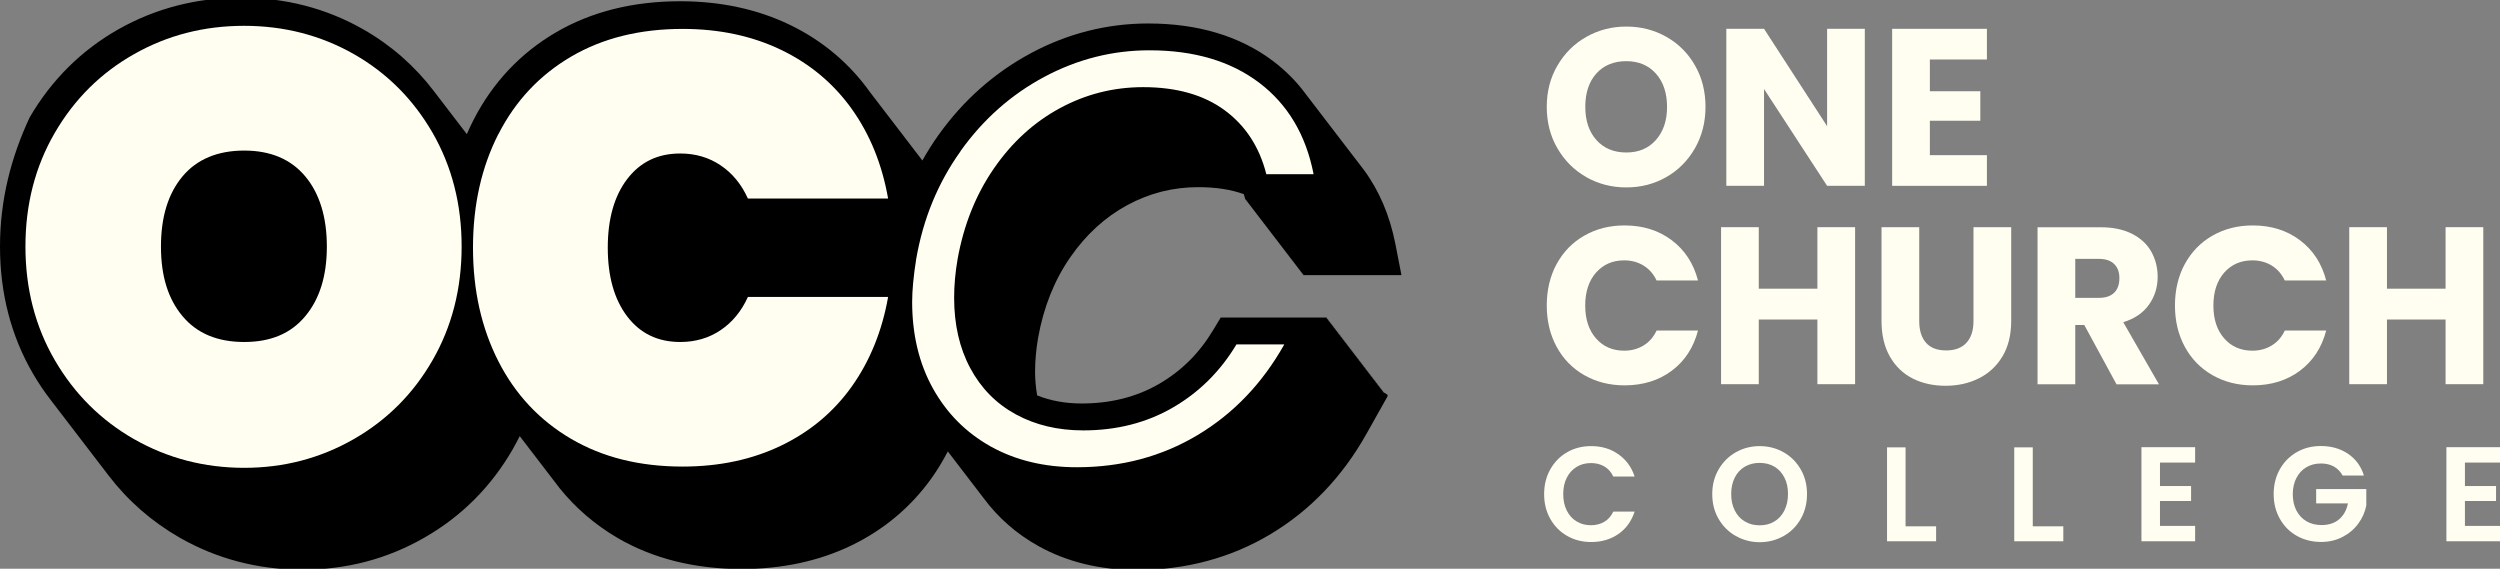 <svg width="589" height="134" viewBox="0 0 589 134" fill="none" xmlns="http://www.w3.org/2000/svg">
<rect x="0" y="0" width="589" height="134" fill="#808080" stroke="none"/>
<g clip-path="url(#clip0_1066_3)">
<path d="M326.166 92.522H325.933L326.03 92.345H325.798L325.895 92.168H325.662L325.759 91.991H325.526L325.623 91.814H325.39L325.487 91.637H325.254L325.351 91.459H325.119L325.216 91.282H324.983L325.08 91.105H324.847L324.944 90.928H324.711L324.808 90.751H324.576L324.673 90.574H324.44L324.537 90.396H324.304L324.401 90.219H324.168L324.265 90.042H324.032L324.129 89.865H323.897L323.994 89.688H323.761L323.858 89.511H323.625L323.722 89.333H323.489L323.586 89.156H323.354L323.451 88.979H323.218L323.315 88.802H323.082L323.179 88.625H322.946L323.043 88.448H322.81L322.907 88.27H322.675L322.772 88.093H322.539L322.636 87.916H322.403L322.5 87.739H322.267L322.364 87.562H322.132L322.228 87.385H321.996L322.093 87.207H321.86L321.957 87.03H321.724L321.821 86.853H321.588L321.685 86.676H321.453L321.55 86.499H321.317L321.414 86.322H321.181L321.278 86.144H321.045L321.142 85.967H320.909L321.006 85.79H320.774L320.871 85.613H320.638L320.735 85.436H320.502L320.599 85.258H320.366L320.463 85.081H320.231L320.328 84.904H320.095L320.192 84.727H319.959L320.056 84.55H319.823L319.92 84.373H319.687L319.784 84.195H319.552L319.649 84.018H319.416L319.513 83.841H319.28L319.377 83.664H319.144L319.241 83.487H319.009L319.105 83.31H318.873L318.97 83.132H318.737L318.834 82.955H318.601L318.698 82.778H318.465L318.562 82.601H318.33L318.427 82.424H318.194L318.291 82.247H318.058L318.155 82.069H317.922L318.019 81.892H317.786L317.883 81.715H317.651L317.748 81.538H317.515L317.612 81.361H317.379L317.476 81.183H317.243L317.34 81.006H317.108L317.205 80.829H316.972L317.069 80.652H316.836L316.933 80.475H316.7L316.797 80.298H316.564L316.661 80.121H316.429L316.526 79.943H316.293L316.39 79.766H316.157L316.254 79.589H316.021L316.118 79.412H315.886L315.983 79.235H315.75L315.847 79.058H315.614L315.711 78.88H315.478L315.575 78.703H315.342L315.439 78.526H315.207L315.304 78.349H315.071L315.168 78.172H314.935L315.032 77.995H314.799L314.896 77.817H314.664L314.761 77.64H314.528L314.625 77.463H314.392L314.489 77.286H314.256L314.353 77.109H314.12L314.217 76.931H313.985L314.082 76.754H313.849L313.946 76.577H313.713L313.81 76.4H313.577L313.674 76.223H313.441L313.538 76.046H313.306L313.403 75.868H313.17L313.267 75.691H313.034L313.131 75.514H312.898L312.995 75.337H312.763L312.86 75.16H312.627L312.724 74.983H312.491L312.588 74.805H287.604L285.839 77.739C282.542 83.231 278.352 87.404 272.998 90.495C267.741 93.526 261.651 95.062 254.862 95.062C250.982 95.062 247.471 94.412 244.348 93.152C244.057 91.381 243.863 89.53 243.863 87.562C243.863 84.983 244.115 82.286 244.581 79.569C245.861 72.404 248.402 66.026 252.146 60.632C255.831 55.297 260.351 51.163 265.588 48.328C270.864 45.474 276.354 44.096 282.367 44.096C286.44 44.096 290.01 44.647 293.055 45.749L293.365 46.931H293.462L293.501 47.108H293.598L293.637 47.285H293.734L293.773 47.462H293.87L293.908 47.639H294.005L294.044 47.816H294.141L294.18 47.994H294.277L294.316 48.171H294.413L294.452 48.348H294.549L294.587 48.525H294.684L294.723 48.702H294.82L294.859 48.879H294.956L294.995 49.057H295.092L295.13 49.234H295.227L295.266 49.411H295.363L295.402 49.588H295.499L295.538 49.765H295.635L295.674 49.943H295.771L295.809 50.12H295.906L295.945 50.297H296.042L296.081 50.474H296.178L296.217 50.651H296.314L296.352 50.828H296.449L296.488 51.005H296.585L296.624 51.183H296.721L296.76 51.36H296.857L296.896 51.537H296.993L297.031 51.714H297.128L297.167 51.891H297.264L297.303 52.069H297.4L297.439 52.246H297.536L297.574 52.423H297.671L297.71 52.6H297.807L297.846 52.777H297.943L297.982 52.954H298.079L298.118 53.132H298.215L298.253 53.309H298.35L298.389 53.486H298.486L298.525 53.663H298.622L298.661 53.84H298.758L298.797 54.017H298.893L298.932 54.195H299.029L299.068 54.372H299.165L299.204 54.549H299.301L299.34 54.726H299.437L299.475 54.903H299.572L299.611 55.08H299.708L299.747 55.258H299.844L299.883 55.435H299.98L300.019 55.612H300.116L300.154 55.789H300.251L300.29 55.966H300.387L300.426 56.143H300.523L300.562 56.321H300.659L300.697 56.498H300.794L300.833 56.675H300.93L300.969 56.852H301.066L301.105 57.029H301.202L301.241 57.206H301.338L301.376 57.384H301.473L301.512 57.561H301.609L301.648 57.738H301.745L301.784 57.915H301.881L301.919 58.092H302.016L302.055 58.27H302.152L302.191 58.447H302.288L302.327 58.624H302.424L302.463 58.801H302.56L302.598 58.978H302.695L302.734 59.155H302.831L302.87 59.333H302.967L303.006 59.51H303.103L303.142 59.687H303.238L303.277 59.864H303.374L303.413 60.041H303.51L303.549 60.218H303.646L303.685 60.395H303.782L303.82 60.573H303.917L303.956 60.75H304.053L304.092 60.927H304.189L304.228 61.104H304.325L304.364 61.281H304.461L304.499 61.459H304.596L304.635 61.636H304.732L304.771 61.813H304.868L304.907 61.99H305.004L305.042 62.167H305.139L305.178 62.344H305.275L305.314 62.522H305.411L305.45 62.699H305.547L305.586 62.876H305.683L305.721 63.053H305.818L305.857 63.23H305.954L305.993 63.407H306.09L306.129 63.585H306.226L306.264 63.762H306.361L306.4 63.939H306.497L306.536 64.116H306.633L306.672 64.293H306.769L306.808 64.47H306.905L306.943 64.648H307.04L307.079 64.825H330.181L328.765 57.541C327.446 50.769 324.925 44.883 321.278 39.962C321.239 39.903 321.181 39.844 321.142 39.785C321.103 39.726 321.045 39.667 321.006 39.608C320.968 39.548 320.909 39.489 320.871 39.43C320.832 39.371 320.774 39.312 320.735 39.253C320.696 39.194 320.638 39.135 320.599 39.076C320.56 39.017 320.502 38.958 320.463 38.899C320.425 38.84 320.366 38.781 320.328 38.722C320.289 38.663 320.231 38.603 320.192 38.544C320.153 38.485 320.095 38.426 320.056 38.367C320.017 38.308 319.959 38.249 319.92 38.19C319.881 38.131 319.823 38.072 319.784 38.013C319.746 37.954 319.687 37.895 319.649 37.836C319.61 37.777 319.552 37.718 319.513 37.659C319.474 37.6 319.416 37.541 319.377 37.481C319.338 37.422 319.28 37.363 319.241 37.304C319.203 37.245 319.144 37.186 319.105 37.127C319.067 37.068 319.009 37.009 318.97 36.95C318.931 36.891 318.873 36.832 318.834 36.773C318.795 36.714 318.737 36.655 318.698 36.596C318.659 36.537 318.601 36.477 318.562 36.418C318.524 36.359 318.465 36.3 318.427 36.241C318.388 36.182 318.33 36.123 318.291 36.064C318.252 36.005 318.194 35.946 318.155 35.887C318.116 35.828 318.058 35.769 318.019 35.71C317.98 35.651 317.922 35.592 317.883 35.533C317.845 35.474 317.786 35.414 317.748 35.355C317.709 35.296 317.651 35.237 317.612 35.178C317.573 35.119 317.515 35.06 317.476 35.001C317.437 34.942 317.379 34.883 317.34 34.824C317.302 34.765 317.243 34.706 317.205 34.647C317.166 34.588 317.108 34.529 317.069 34.47C317.03 34.41 316.972 34.352 316.933 34.292C316.894 34.233 316.836 34.174 316.797 34.115C316.758 34.056 316.7 33.997 316.661 33.938C316.623 33.879 316.564 33.82 316.526 33.761C316.487 33.702 316.429 33.643 316.39 33.584C316.351 33.525 316.293 33.466 316.254 33.407C316.215 33.347 316.157 33.288 316.118 33.229C316.08 33.17 316.021 33.111 315.983 33.052C315.944 32.993 315.886 32.934 315.847 32.875C315.808 32.816 315.75 32.757 315.711 32.698C315.672 32.639 315.614 32.58 315.575 32.521C315.536 32.462 315.478 32.403 315.439 32.343C315.401 32.285 315.342 32.225 315.304 32.166C315.265 32.107 315.207 32.048 315.168 31.989C315.129 31.93 315.071 31.871 315.032 31.812C314.993 31.753 314.935 31.694 314.896 31.635C314.857 31.576 314.799 31.517 314.761 31.458C314.722 31.399 314.664 31.34 314.625 31.28C314.586 31.221 314.528 31.162 314.489 31.103C314.45 31.044 314.392 30.985 314.353 30.926C314.314 30.867 314.256 30.808 314.217 30.749C314.179 30.69 314.12 30.631 314.082 30.572C314.043 30.513 313.985 30.454 313.946 30.395C313.907 30.336 313.849 30.276 313.81 30.218C313.771 30.158 313.713 30.099 313.674 30.04C313.635 29.981 313.577 29.922 313.538 29.863C313.5 29.804 313.441 29.745 313.403 29.686C313.364 29.627 313.306 29.568 313.267 29.509C313.228 29.45 313.17 29.391 313.131 29.332C313.092 29.273 313.034 29.213 312.995 29.154C312.957 29.095 312.898 29.036 312.86 28.977C312.821 28.918 312.763 28.859 312.724 28.8C312.685 28.741 312.627 28.682 312.588 28.623C312.549 28.564 312.491 28.505 312.452 28.446C312.413 28.387 312.355 28.328 312.316 28.269C312.278 28.209 312.219 28.151 312.181 28.091C312.142 28.032 312.084 27.973 312.045 27.914C312.006 27.855 311.948 27.796 311.909 27.737C311.87 27.678 311.812 27.619 311.773 27.56C311.735 27.501 311.676 27.442 311.638 27.383C311.599 27.324 311.541 27.265 311.502 27.206C311.463 27.146 311.405 27.087 311.366 27.028C311.327 26.969 311.269 26.91 311.23 26.851C311.191 26.792 311.133 26.733 311.094 26.674C311.056 26.615 310.997 26.556 310.959 26.497C310.92 26.438 310.862 26.379 310.823 26.32C310.784 26.261 310.726 26.202 310.687 26.142C310.648 26.084 310.59 26.024 310.551 25.965C310.513 25.906 310.454 25.847 310.416 25.788C310.377 25.729 310.319 25.67 310.28 25.611C310.241 25.552 310.183 25.493 310.144 25.434C310.105 25.375 310.047 25.316 310.008 25.257C309.969 25.198 309.911 25.139 309.872 25.079C309.834 25.02 309.775 24.961 309.737 24.902C309.698 24.843 309.64 24.784 309.601 24.725C309.562 24.666 309.504 24.607 309.465 24.548C309.426 24.489 309.368 24.43 309.329 24.371C309.29 24.312 309.232 24.253 309.193 24.194C309.155 24.135 309.096 24.076 309.058 24.017C309.019 23.957 308.961 23.898 308.922 23.839C308.883 23.78 308.825 23.721 308.786 23.662C308.747 23.603 308.689 23.544 308.65 23.485C308.612 23.426 308.553 23.367 308.515 23.308C308.476 23.249 308.418 23.19 308.379 23.131C308.34 23.072 308.282 23.012 308.243 22.953C308.204 22.894 308.146 22.835 308.107 22.776C308.068 22.717 308.01 22.658 307.971 22.599C307.933 22.54 307.874 22.481 307.836 22.422C307.797 22.363 307.739 22.304 307.7 22.245C305.527 19.272 302.928 16.654 299.941 14.39C292.163 8.524 282.27 5.532 270.496 5.532C260.855 5.532 251.583 7.874 242.932 12.5C234.32 17.107 226.968 23.603 221.11 31.812C219.733 33.741 218.472 35.749 217.308 37.816C217.27 37.777 217.231 37.718 217.211 37.678C217.173 37.619 217.114 37.56 217.076 37.501C217.037 37.442 216.979 37.383 216.94 37.324C216.901 37.265 216.843 37.206 216.804 37.147C216.765 37.088 216.707 37.029 216.668 36.97C216.629 36.911 216.571 36.852 216.532 36.792C216.494 36.733 216.435 36.674 216.397 36.615C216.358 36.556 216.3 36.497 216.261 36.438C216.222 36.379 216.164 36.32 216.125 36.261C216.086 36.202 216.028 36.143 215.989 36.084C215.951 36.025 215.892 35.966 215.854 35.907C215.815 35.848 215.757 35.788 215.718 35.729C215.679 35.67 215.621 35.611 215.582 35.552C215.543 35.493 215.485 35.434 215.446 35.375C215.407 35.316 215.349 35.257 215.31 35.198C215.272 35.139 215.213 35.08 215.175 35.021C215.136 34.962 215.078 34.903 215.039 34.844C215 34.785 214.942 34.725 214.903 34.666C214.864 34.607 214.806 34.548 214.767 34.489C214.728 34.43 214.67 34.371 214.631 34.312C214.593 34.253 214.535 34.194 214.496 34.135C214.457 34.076 214.399 34.017 214.36 33.958C214.321 33.899 214.263 33.84 214.224 33.781C214.185 33.721 214.127 33.663 214.088 33.603C214.05 33.544 213.991 33.485 213.953 33.426C213.914 33.367 213.856 33.308 213.817 33.249C213.778 33.19 213.72 33.131 213.681 33.072C213.642 33.013 213.584 32.954 213.545 32.895C213.506 32.836 213.448 32.777 213.409 32.718C213.371 32.658 213.312 32.599 213.274 32.54C213.235 32.481 213.177 32.422 213.138 32.363C213.099 32.304 213.041 32.245 213.002 32.186C212.963 32.127 212.905 32.068 212.866 32.009C212.828 31.95 212.769 31.891 212.731 31.832C212.692 31.773 212.634 31.714 212.595 31.654C212.556 31.596 212.498 31.536 212.459 31.477C212.42 31.418 212.362 31.359 212.323 31.3C212.284 31.241 212.226 31.182 212.187 31.123C212.149 31.064 212.09 31.005 212.052 30.946C212.013 30.887 211.955 30.828 211.916 30.769C211.877 30.71 211.819 30.651 211.78 30.591C211.741 30.532 211.683 30.473 211.644 30.414C211.605 30.355 211.547 30.296 211.509 30.237C211.47 30.178 211.412 30.119 211.373 30.06C211.334 30.001 211.276 29.942 211.237 29.883C211.198 29.824 211.14 29.765 211.101 29.706C211.062 29.647 211.004 29.587 210.965 29.529C210.927 29.469 210.868 29.41 210.83 29.351C210.791 29.292 210.733 29.233 210.694 29.174C210.655 29.115 210.597 29.056 210.558 28.997C210.519 28.938 210.461 28.879 210.422 28.82C210.383 28.761 210.325 28.702 210.286 28.643C210.248 28.584 210.189 28.524 210.151 28.465C210.112 28.406 210.054 28.347 210.015 28.288C209.976 28.229 209.918 28.17 209.879 28.111C209.84 28.052 209.782 27.993 209.743 27.934C209.705 27.875 209.646 27.816 209.608 27.757C209.569 27.698 209.511 27.639 209.472 27.58C209.433 27.52 209.375 27.462 209.336 27.402C209.297 27.343 209.239 27.284 209.2 27.225C209.161 27.166 209.103 27.107 209.064 27.048C209.026 26.989 208.967 26.93 208.929 26.871C208.89 26.812 208.832 26.753 208.793 26.694C208.754 26.635 208.696 26.576 208.657 26.517C208.618 26.457 208.56 26.398 208.521 26.339C208.483 26.28 208.424 26.221 208.386 26.162C208.347 26.103 208.289 26.044 208.25 25.985C208.211 25.926 208.153 25.867 208.114 25.808C208.075 25.749 208.017 25.69 207.978 25.631C207.939 25.572 207.881 25.513 207.842 25.454C207.804 25.395 207.745 25.335 207.707 25.276C207.668 25.217 207.61 25.158 207.571 25.099C207.532 25.04 207.474 24.981 207.435 24.922C207.396 24.863 207.338 24.804 207.299 24.745C207.26 24.686 207.202 24.627 207.164 24.568C207.125 24.509 207.067 24.45 207.028 24.39C206.989 24.331 206.931 24.272 206.892 24.213C206.853 24.154 206.795 24.095 206.756 24.036C206.717 23.977 206.659 23.918 206.62 23.859C206.582 23.8 206.523 23.741 206.485 23.682C206.446 23.623 206.388 23.564 206.349 23.505C206.31 23.446 206.252 23.387 206.213 23.328C206.174 23.268 206.116 23.209 206.077 23.15C206.038 23.091 205.98 23.032 205.941 22.973C205.903 22.914 205.844 22.855 205.806 22.796C205.767 22.737 205.709 22.678 205.67 22.619C205.631 22.56 205.573 22.501 205.534 22.442C205.495 22.383 205.437 22.323 205.398 22.265C205.36 22.205 205.301 22.146 205.263 22.087C205.224 22.028 205.166 21.969 205.127 21.91C205.088 21.851 205.03 21.792 204.991 21.733C200.122 14.902 193.76 9.548 186.04 5.827C178.436 2.165 169.765 0.295 160.241 0.295C149.146 0.295 139.312 2.756 130.99 7.618C122.572 12.54 116.035 19.509 111.515 28.347C110.972 29.41 110.468 30.493 109.983 31.615C109.983 31.615 109.983 31.615 109.983 31.596C109.944 31.536 109.886 31.477 109.847 31.418C109.808 31.359 109.75 31.3 109.711 31.241C109.673 31.182 109.614 31.123 109.576 31.064C109.537 31.005 109.479 30.946 109.44 30.887C109.401 30.828 109.343 30.769 109.304 30.71C109.265 30.651 109.207 30.591 109.168 30.532C109.129 30.473 109.071 30.414 109.032 30.355C108.994 30.296 108.935 30.237 108.897 30.178C108.858 30.119 108.8 30.06 108.761 30.001C108.722 29.942 108.664 29.883 108.625 29.824C108.586 29.765 108.528 29.706 108.489 29.647C108.45 29.587 108.392 29.529 108.354 29.469C108.315 29.41 108.257 29.351 108.218 29.292C108.179 29.233 108.121 29.174 108.082 29.115C108.043 29.056 107.985 28.997 107.946 28.938C107.907 28.879 107.849 28.82 107.81 28.761C107.772 28.702 107.733 28.643 107.675 28.584C107.636 28.524 107.578 28.465 107.539 28.406C107.5 28.347 107.442 28.288 107.403 28.229C107.364 28.17 107.306 28.111 107.267 28.052C107.228 27.993 107.17 27.934 107.131 27.875C107.093 27.816 107.054 27.757 106.996 27.698C106.957 27.639 106.899 27.58 106.86 27.52C106.821 27.462 106.763 27.402 106.724 27.343C106.685 27.284 106.647 27.225 106.588 27.166C106.55 27.107 106.491 27.048 106.453 26.989C106.414 26.93 106.375 26.871 106.317 26.812C106.278 26.753 106.22 26.694 106.181 26.635C106.142 26.576 106.084 26.517 106.045 26.457C106.006 26.398 105.948 26.339 105.909 26.28C105.871 26.221 105.812 26.162 105.774 26.103C105.735 26.044 105.677 25.985 105.638 25.926C105.599 25.867 105.541 25.808 105.502 25.749C105.463 25.69 105.405 25.631 105.366 25.572C105.328 25.513 105.269 25.454 105.231 25.395C105.192 25.335 105.134 25.276 105.095 25.217C105.056 25.158 104.998 25.099 104.959 25.04C104.92 24.981 104.862 24.922 104.823 24.863C104.784 24.804 104.726 24.745 104.687 24.686C104.649 24.627 104.59 24.568 104.552 24.509C104.513 24.45 104.455 24.39 104.416 24.331C104.377 24.272 104.319 24.213 104.28 24.154C104.241 24.095 104.183 24.036 104.144 23.977C104.105 23.918 104.067 23.859 104.008 23.8C103.97 23.741 103.912 23.682 103.873 23.623C103.834 23.564 103.776 23.505 103.737 23.446C103.698 23.387 103.64 23.328 103.601 23.268C103.562 23.209 103.504 23.15 103.465 23.091C103.427 23.032 103.388 22.973 103.33 22.914C103.291 22.855 103.233 22.796 103.194 22.737C103.155 22.678 103.097 22.619 103.058 22.56C103.019 22.501 102.98 22.442 102.922 22.383C102.883 22.323 102.825 22.265 102.786 22.205C102.748 22.146 102.709 22.087 102.651 22.028C102.612 21.969 102.554 21.91 102.515 21.851C102.476 21.792 102.418 21.733 102.379 21.674C102.34 21.615 102.302 21.556 102.243 21.497C97.704 15.532 92.118 10.63 85.542 6.89C76.852 1.949 67.173 -0.551 56.776 -0.551C46.379 -0.551 36.68 1.949 27.952 6.87C19.184 11.831 12.143 18.82 7.002 27.639C2.599 37.048 0 47.108 0 58.092C0 69.077 2.599 79.136 7.74 87.975C9.039 90.2 10.455 92.326 12.007 94.314C12.046 94.373 12.085 94.432 12.143 94.491C12.181 94.55 12.24 94.609 12.278 94.668C12.317 94.727 12.376 94.786 12.414 94.845C12.453 94.904 12.492 94.963 12.55 95.022C12.589 95.082 12.647 95.141 12.686 95.2C12.725 95.259 12.763 95.318 12.822 95.377C12.86 95.436 12.919 95.495 12.957 95.554C12.996 95.613 13.054 95.672 13.093 95.731C13.132 95.79 13.171 95.849 13.229 95.908C13.268 95.967 13.326 96.026 13.365 96.085C13.404 96.145 13.462 96.204 13.501 96.263C13.539 96.322 13.598 96.381 13.636 96.44C13.675 96.499 13.733 96.558 13.772 96.617C13.811 96.676 13.85 96.735 13.908 96.794C13.947 96.853 14.005 96.912 14.044 96.971C14.082 97.031 14.141 97.09 14.18 97.149C14.218 97.208 14.276 97.267 14.315 97.326C14.354 97.385 14.412 97.444 14.451 97.503C14.49 97.562 14.548 97.621 14.587 97.68C14.626 97.739 14.684 97.798 14.723 97.857C14.761 97.916 14.82 97.975 14.858 98.034C14.897 98.094 14.955 98.153 14.994 98.212C15.033 98.271 15.091 98.33 15.13 98.389C15.169 98.448 15.227 98.507 15.266 98.566C15.305 98.625 15.363 98.684 15.402 98.743C15.44 98.802 15.498 98.861 15.537 98.92C15.576 98.979 15.634 99.038 15.673 99.097C15.712 99.156 15.77 99.216 15.809 99.275C15.848 99.334 15.906 99.393 15.945 99.452C15.983 99.511 16.042 99.57 16.08 99.629C16.119 99.688 16.177 99.747 16.216 99.806C16.255 99.865 16.313 99.924 16.352 99.983C16.391 100.042 16.449 100.101 16.488 100.16C16.526 100.22 16.585 100.279 16.623 100.338C16.662 100.397 16.721 100.456 16.759 100.515C16.798 100.574 16.837 100.633 16.895 100.692C16.934 100.751 16.992 100.81 17.031 100.869C17.07 100.928 17.128 100.987 17.167 101.046C17.205 101.105 17.244 101.164 17.302 101.223C17.341 101.283 17.399 101.342 17.438 101.401C17.477 101.46 17.516 101.519 17.574 101.578C17.613 101.637 17.671 101.696 17.71 101.755C17.749 101.814 17.807 101.873 17.846 101.932C17.884 101.991 17.923 102.05 17.981 102.109C18.02 102.168 18.078 102.227 18.117 102.287C18.156 102.346 18.214 102.405 18.253 102.464C18.292 102.523 18.35 102.582 18.389 102.641C18.427 102.7 18.486 102.759 18.524 102.818C18.563 102.877 18.621 102.936 18.66 102.995C18.699 103.054 18.757 103.113 18.796 103.172C18.835 103.231 18.893 103.29 18.932 103.35C18.971 103.409 19.029 103.468 19.068 103.527C19.106 103.586 19.165 103.645 19.203 103.704C19.242 103.763 19.3 103.822 19.339 103.881C19.378 103.94 19.436 103.999 19.475 104.058C19.514 104.117 19.572 104.176 19.611 104.235C19.649 104.294 19.708 104.354 19.747 104.413C19.785 104.472 19.843 104.531 19.882 104.59C19.921 104.649 19.979 104.708 20.018 104.767C20.057 104.826 20.115 104.885 20.154 104.944C20.193 105.003 20.231 105.062 20.29 105.121C20.328 105.18 20.387 105.239 20.425 105.298C20.464 105.357 20.503 105.417 20.561 105.476C20.6 105.535 20.658 105.594 20.697 105.653C20.736 105.712 20.794 105.771 20.833 105.83C20.872 105.889 20.93 105.948 20.968 106.007C21.007 106.066 21.066 106.125 21.104 106.184C21.143 106.243 21.182 106.302 21.24 106.361C21.279 106.42 21.337 106.48 21.376 106.539C21.415 106.598 21.473 106.657 21.512 106.716C21.55 106.775 21.589 106.834 21.647 106.893C21.686 106.952 21.744 107.011 21.783 107.07C21.822 107.129 21.861 107.188 21.919 107.247C21.958 107.306 22.016 107.365 22.055 107.424C22.094 107.484 22.152 107.543 22.191 107.602C22.229 107.661 22.268 107.72 22.326 107.779C22.365 107.838 22.423 107.897 22.462 107.956C22.501 108.015 22.559 108.074 22.598 108.133C22.637 108.192 22.695 108.251 22.734 108.31C22.773 108.369 22.831 108.428 22.869 108.487C22.908 108.547 22.947 108.606 23.005 108.665C23.044 108.724 23.102 108.783 23.141 108.842C23.18 108.901 23.238 108.96 23.277 109.019C23.316 109.078 23.374 109.137 23.413 109.196C23.451 109.255 23.51 109.314 23.548 109.373C23.587 109.432 23.645 109.491 23.684 109.551C23.723 109.61 23.781 109.669 23.82 109.728C23.859 109.787 23.917 109.846 23.956 109.905C23.994 109.964 24.053 110.023 24.091 110.082C24.13 110.141 24.189 110.2 24.227 110.259C24.266 110.318 24.324 110.377 24.363 110.436C24.402 110.495 24.46 110.554 24.499 110.614C24.538 110.673 24.576 110.732 24.635 110.791C24.673 110.85 24.732 110.909 24.77 110.968C24.809 111.027 24.848 111.086 24.906 111.145C24.945 111.204 25.003 111.263 25.042 111.322C25.081 111.381 25.139 111.44 25.178 111.499C25.216 111.558 25.255 111.618 25.314 111.677C25.352 111.736 25.41 111.795 25.449 111.854C25.488 111.913 25.527 111.972 25.585 112.031C30.163 118.015 35.788 122.917 42.383 126.697C51.112 131.677 60.811 134.217 71.227 134.217C81.643 134.217 91.206 131.697 99.935 126.697C108.703 121.697 115.724 114.669 120.807 105.83C121.389 104.806 121.932 103.783 122.455 102.739C122.455 102.739 122.455 102.739 122.455 102.759C122.494 102.818 122.533 102.877 122.591 102.936C122.63 102.995 122.669 103.054 122.727 103.113C122.766 103.172 122.805 103.231 122.863 103.29C122.901 103.35 122.94 103.409 122.998 103.468C123.037 103.527 123.076 103.586 123.134 103.645C123.173 103.704 123.212 103.763 123.27 103.822C123.309 103.881 123.348 103.94 123.406 103.999C123.445 104.058 123.483 104.117 123.542 104.176C123.58 104.235 123.639 104.294 123.677 104.354C123.716 104.413 123.755 104.472 123.813 104.531C123.852 104.59 123.891 104.649 123.949 104.708C123.988 104.767 124.027 104.826 124.085 104.885C124.124 104.944 124.162 105.003 124.221 105.062C124.259 105.121 124.318 105.18 124.356 105.239C124.395 105.298 124.434 105.357 124.492 105.417C124.531 105.476 124.57 105.535 124.628 105.594C124.667 105.653 124.725 105.712 124.764 105.771C124.802 105.83 124.841 105.889 124.899 105.948C124.938 106.007 124.996 106.066 125.035 106.125C125.074 106.184 125.113 106.243 125.171 106.302C125.21 106.361 125.249 106.42 125.307 106.48C125.346 106.539 125.404 106.598 125.443 106.657C125.481 106.716 125.52 106.775 125.578 106.834C125.617 106.893 125.656 106.952 125.714 107.011C125.753 107.07 125.792 107.129 125.85 107.188C125.889 107.247 125.927 107.306 125.986 107.365C126.024 107.424 126.063 107.484 126.121 107.543C126.16 107.602 126.199 107.661 126.257 107.72C126.296 107.779 126.335 107.838 126.393 107.897C126.432 107.956 126.49 108.015 126.529 108.074C126.568 108.133 126.606 108.192 126.665 108.251C126.703 108.31 126.742 108.369 126.8 108.428C126.839 108.487 126.878 108.547 126.936 108.606C126.975 108.665 127.014 108.724 127.072 108.783C127.111 108.842 127.15 108.901 127.208 108.96C127.247 109.019 127.285 109.078 127.343 109.137C127.382 109.196 127.421 109.255 127.479 109.314C127.518 109.373 127.557 109.432 127.615 109.491C127.654 109.551 127.693 109.61 127.751 109.669C127.79 109.728 127.828 109.787 127.887 109.846C127.925 109.905 127.984 109.964 128.022 110.023C128.061 110.082 128.1 110.141 128.158 110.2C128.197 110.259 128.236 110.318 128.294 110.377C128.333 110.436 128.391 110.495 128.43 110.554C128.469 110.614 128.507 110.673 128.566 110.732C128.604 110.791 128.663 110.85 128.701 110.909C128.74 110.968 128.779 111.027 128.837 111.086C128.876 111.145 128.915 111.204 128.973 111.263C129.012 111.322 129.07 111.381 129.109 111.44C129.147 111.499 129.186 111.558 129.244 111.618C129.283 111.677 129.322 111.736 129.38 111.795C129.419 111.854 129.458 111.913 129.516 111.972C129.555 112.031 129.594 112.09 129.652 112.149C129.691 112.208 129.749 112.267 129.788 112.326C129.826 112.385 129.865 112.444 129.923 112.503C129.962 112.562 130.001 112.621 130.059 112.681C130.098 112.74 130.137 112.799 130.195 112.858C130.234 112.917 130.272 112.976 130.331 113.035C130.369 113.094 130.408 113.153 130.466 113.212C130.505 113.271 130.544 113.33 130.602 113.389C130.641 113.448 130.68 113.507 130.738 113.566C130.777 113.625 130.835 113.684 130.874 113.744C130.913 113.803 130.951 113.862 131.01 113.921C131.048 113.98 131.087 114.039 131.145 114.098C131.184 114.157 131.223 114.216 131.281 114.275C131.32 114.334 131.359 114.393 131.417 114.452C131.456 114.511 131.495 114.57 131.553 114.629C131.592 114.688 131.63 114.748 131.688 114.807C131.727 114.866 131.766 114.925 131.824 114.984C135.607 119.689 140.185 123.626 145.499 126.736C153.821 131.598 163.655 134.059 174.751 134.059C184.275 134.059 192.945 132.189 200.549 128.527C208.25 124.807 214.632 119.452 219.5 112.621C220.916 110.633 222.158 108.547 223.302 106.361C223.302 106.361 223.321 106.381 223.341 106.401C223.38 106.46 223.438 106.519 223.477 106.578C223.515 106.637 223.574 106.696 223.612 106.755C223.651 106.814 223.709 106.873 223.748 106.932C223.787 106.991 223.845 107.05 223.884 107.109C223.923 107.169 223.981 107.228 224.02 107.287C224.059 107.346 224.117 107.405 224.156 107.464C224.194 107.523 224.253 107.582 224.291 107.641C224.33 107.7 224.388 107.759 224.427 107.818C224.466 107.877 224.524 107.936 224.563 107.995C224.602 108.054 224.66 108.113 224.699 108.173C224.737 108.232 224.796 108.291 224.834 108.35C224.873 108.409 224.931 108.468 224.97 108.527C225.009 108.586 225.067 108.645 225.106 108.704C225.145 108.763 225.203 108.822 225.242 108.881C225.281 108.94 225.339 108.999 225.378 109.058C225.416 109.117 225.475 109.176 225.513 109.236C225.552 109.295 225.61 109.354 225.649 109.413C225.688 109.472 225.746 109.531 225.785 109.59C225.824 109.649 225.882 109.708 225.921 109.767C225.96 109.826 226.018 109.885 226.057 109.944C226.095 110.003 226.154 110.062 226.192 110.121C226.231 110.18 226.289 110.24 226.328 110.299C226.367 110.358 226.425 110.417 226.464 110.476C226.503 110.535 226.561 110.594 226.6 110.653C226.638 110.712 226.697 110.771 226.735 110.83C226.774 110.889 226.832 110.948 226.871 111.007C226.91 111.066 226.968 111.125 227.007 111.184C227.046 111.243 227.104 111.303 227.143 111.362C227.182 111.421 227.24 111.48 227.279 111.539C227.317 111.598 227.376 111.657 227.414 111.716C227.453 111.775 227.511 111.834 227.55 111.893C227.589 111.952 227.647 112.011 227.686 112.07C227.725 112.129 227.783 112.188 227.822 112.247C227.86 112.306 227.919 112.366 227.957 112.425C227.996 112.484 228.054 112.543 228.093 112.602C228.132 112.661 228.19 112.72 228.229 112.779C228.268 112.838 228.326 112.897 228.365 112.956C228.404 113.015 228.462 113.074 228.501 113.133C228.539 113.192 228.598 113.251 228.636 113.31C228.675 113.37 228.733 113.429 228.772 113.488C228.811 113.547 228.869 113.606 228.908 113.665C228.947 113.724 229.005 113.783 229.044 113.842C229.083 113.901 229.141 113.96 229.179 114.019C229.218 114.078 229.276 114.137 229.315 114.196C229.354 114.255 229.412 114.314 229.451 114.373C229.49 114.433 229.548 114.492 229.587 114.551C229.626 114.61 229.684 114.669 229.723 114.728C229.761 114.787 229.82 114.846 229.858 114.905C229.897 114.964 229.955 115.023 229.994 115.082C230.033 115.141 230.091 115.2 230.13 115.259C230.169 115.318 230.227 115.377 230.266 115.437C230.305 115.496 230.363 115.555 230.402 115.614C230.44 115.673 230.499 115.732 230.537 115.791C230.576 115.85 230.634 115.909 230.673 115.968C230.712 116.027 230.77 116.086 230.809 116.145C230.848 116.204 230.906 116.263 230.945 116.322C230.983 116.381 231.042 116.44 231.08 116.5C231.119 116.559 231.177 116.618 231.216 116.677C231.255 116.736 231.313 116.795 231.352 116.854C231.391 116.913 231.449 116.972 231.488 117.031C231.527 117.09 231.585 117.149 231.624 117.208C231.662 117.267 231.721 117.326 231.759 117.385C235.193 122.012 239.518 125.791 244.639 128.646C251.351 132.386 259.148 134.295 267.819 134.295C279.341 134.295 289.951 131.461 299.301 125.87C308.631 120.299 316.235 112.366 321.899 102.287L327.02 93.172H326.787L326.884 92.995L326.166 92.522Z" fill="black"/>
<path d="M31.617 103.487C23.762 98.999 17.535 92.798 12.918 84.865C8.302 76.931 5.994 68.014 5.994 58.073C5.994 48.131 8.302 39.214 12.918 31.28C17.535 23.347 23.762 17.166 31.617 12.737C39.473 8.288 48.105 6.083 57.513 6.083C66.921 6.083 75.533 8.307 83.35 12.737C91.167 17.186 97.336 23.367 101.913 31.28C106.472 39.214 108.761 48.131 108.761 58.073C108.761 68.014 106.472 76.931 101.913 84.865C97.355 92.798 91.148 98.999 83.292 103.487C75.436 107.976 66.843 110.22 57.532 110.22C48.222 110.22 39.493 107.976 31.637 103.487H31.617ZM71.925 74.49C75.32 70.435 77.007 64.963 77.007 58.092C77.007 51.222 75.32 45.612 71.925 41.556C68.531 37.501 63.739 35.474 57.532 35.474C51.325 35.474 46.379 37.501 43.004 41.556C39.609 45.612 37.922 51.124 37.922 58.092C37.922 65.061 39.609 70.435 43.004 74.49C46.398 78.546 51.228 80.573 57.532 80.573C63.837 80.573 68.55 78.546 71.925 74.49Z" fill="#FFFEF0"/>
<path d="M117.431 31.596C121.427 23.761 127.149 17.678 134.579 13.327C142.008 8.977 150.756 6.811 160.823 6.811C169.474 6.811 177.214 8.465 184.042 11.752C190.87 15.04 196.417 19.705 200.704 25.709C204.991 31.733 207.823 38.741 209.239 46.773H176.205C174.692 43.426 172.558 40.828 169.785 38.958C167.011 37.088 163.83 36.163 160.261 36.163C154.985 36.163 150.833 38.17 147.769 42.186C144.704 46.202 143.191 51.596 143.191 58.368C143.191 65.14 144.723 70.534 147.769 74.549C150.833 78.565 154.985 80.573 160.261 80.573C163.83 80.573 167.011 79.648 169.785 77.778C172.558 75.908 174.692 73.309 176.205 69.963H209.239C207.823 77.975 204.971 85.003 200.704 91.026C196.417 97.05 190.87 101.696 184.042 104.983C177.214 108.271 169.474 109.925 160.823 109.925C150.756 109.925 142.008 107.759 134.579 103.409C127.149 99.058 121.427 92.975 117.431 85.14C113.435 77.305 111.438 68.388 111.438 58.348C111.438 48.309 113.435 39.391 117.431 31.556V31.596Z" fill="#FFFEF0"/>
<path d="M226.289 35.611C231.623 28.131 238.199 22.304 246.036 18.111C253.853 13.937 262.116 11.851 270.806 11.851C281.3 11.851 289.912 14.39 296.663 19.489C303.393 24.587 307.68 31.773 309.484 41.044H298.35C296.721 34.627 293.443 29.587 288.516 25.965C283.589 22.343 277.188 20.532 269.312 20.532C262.349 20.532 255.812 22.186 249.702 25.493C243.591 28.8 238.412 33.525 234.164 39.686C229.916 45.848 227.065 52.954 225.61 61.045C225.067 64.175 224.795 67.207 224.795 70.14C224.795 76.479 226.056 82.01 228.597 86.735C231.119 91.459 234.708 95.101 239.324 97.621C243.941 100.141 249.236 101.401 255.211 101.401C263.086 101.401 270.127 99.609 276.315 96.026C282.503 92.444 287.507 87.483 291.309 81.144H302.579C297.419 90.318 290.611 97.444 282.153 102.503C273.696 107.562 264.211 110.082 253.717 110.082C246.036 110.082 239.266 108.448 233.427 105.2C227.589 101.932 223.05 97.365 219.791 91.499C216.532 85.632 214.903 78.821 214.903 71.104C214.903 68.447 215.213 65.1 215.853 61.045C217.483 51.596 220.955 43.111 226.308 35.631L226.289 35.611Z" fill="#FFFEF0"/>
<path d="M373.748 41.733C370.896 40.119 368.627 37.855 366.939 34.962C365.252 32.068 364.417 28.8 364.417 25.178C364.417 21.556 365.252 18.308 366.939 15.434C368.627 12.559 370.877 10.296 373.748 8.681C376.618 7.067 379.741 6.26 383.175 6.26C386.608 6.26 389.75 7.067 392.602 8.681C395.453 10.296 397.703 12.54 399.352 15.434C401.001 18.308 401.816 21.556 401.816 25.178C401.816 28.8 400.981 32.048 399.313 34.962C397.645 37.855 395.395 40.119 392.563 41.733C389.731 43.348 386.589 44.155 383.155 44.155C379.722 44.155 376.58 43.348 373.728 41.733H373.748ZM390.138 32.973C391.884 31.005 392.757 28.406 392.757 25.178C392.757 21.949 391.884 19.292 390.138 17.343C388.393 15.394 386.065 14.41 383.155 14.41C380.246 14.41 377.86 15.374 376.114 17.304C374.368 19.233 373.495 21.851 373.495 25.158C373.495 28.465 374.368 31.024 376.114 32.993C377.86 34.942 380.207 35.926 383.155 35.926C386.104 35.926 388.393 34.942 390.138 32.973Z" fill="#FFFEF0"/>
<path d="M439.349 43.781H430.465L415.607 20.965V43.781H406.723V6.792H415.607L430.465 29.725V6.792H439.349V43.781Z" fill="#FFFEF0"/>
<path d="M454.674 14.016V21.497H466.564V28.446H454.674V36.556H468.116V43.781H445.79V6.792H468.116V14.016H454.674Z" fill="#FFFEF0"/>
<path d="M366.745 62.207C368.297 59.352 370.469 57.108 373.263 55.514C376.056 53.919 379.198 53.112 382.748 53.112C387.074 53.112 390.778 54.273 393.863 56.596C396.947 58.919 399.003 62.069 400.05 66.085H390.294C389.556 64.529 388.528 63.368 387.209 62.561C385.871 61.754 384.358 61.34 382.67 61.34C379.935 61.34 377.724 62.305 376.017 64.234C374.33 66.163 373.476 68.742 373.476 71.99C373.476 75.238 374.33 77.798 376.017 79.727C377.705 81.656 379.935 82.621 382.67 82.621C384.358 82.621 385.89 82.207 387.209 81.4C388.548 80.593 389.576 79.412 390.294 77.876H400.05C399.003 81.873 396.947 85.042 393.863 87.345C390.778 89.648 387.074 90.79 382.748 90.79C379.218 90.79 376.056 89.983 373.263 88.388C370.469 86.794 368.297 84.569 366.745 81.715C365.193 78.861 364.417 75.612 364.417 71.971C364.417 68.329 365.193 65.061 366.745 62.187V62.207Z" fill="#FFFEF0"/>
<path d="M437.061 53.525V90.514H428.177V75.278H414.366V90.514H405.482V53.525H414.366V68.014H428.177V53.525H437.061Z" fill="#FFFEF0"/>
<path d="M452.171 53.525V75.652C452.171 77.857 452.714 79.569 453.781 80.77C454.848 81.971 456.439 82.561 458.514 82.561C460.59 82.561 462.18 81.971 463.286 80.77C464.391 79.569 464.954 77.876 464.954 75.652V53.525H473.838V75.612C473.838 78.92 473.14 81.715 471.762 83.999C470.385 86.282 468.523 87.995 466.176 89.156C463.848 90.318 461.23 90.888 458.359 90.888C455.488 90.888 452.908 90.318 450.639 89.176C448.369 88.034 446.585 86.321 445.266 84.018C443.947 81.715 443.287 78.92 443.287 75.612V53.525H452.171Z" fill="#FFFEF0"/>
<path d="M498.647 90.534L491.063 76.577H488.929V90.534H480.045V53.545H494.942C497.813 53.545 500.257 54.057 502.294 55.08C504.311 56.104 505.843 57.502 506.833 59.273C507.822 61.045 508.346 63.033 508.346 65.199C508.346 67.659 507.667 69.845 506.29 71.793C504.912 73.723 502.914 75.101 500.238 75.908L508.656 90.554H498.628L498.647 90.534ZM488.929 70.179H494.438C496.067 70.179 497.289 69.766 498.104 68.959C498.919 68.152 499.326 67.01 499.326 65.534C499.326 64.057 498.919 63.014 498.104 62.207C497.289 61.4 496.067 60.986 494.438 60.986H488.929V70.16V70.179Z" fill="#FFFEF0"/>
<path d="M514.747 62.207C516.299 59.352 518.471 57.108 521.265 55.514C524.058 53.919 527.2 53.112 530.75 53.112C535.075 53.112 538.78 54.273 541.865 56.596C544.949 58.919 547.005 62.069 548.052 66.085H538.295C537.558 64.529 536.53 63.368 535.211 62.561C533.873 61.754 532.36 61.34 530.672 61.34C527.937 61.34 525.726 62.305 524.019 64.234C522.331 66.163 521.478 68.742 521.478 71.99C521.478 75.238 522.331 77.798 524.019 79.727C525.707 81.656 527.937 82.621 530.672 82.621C532.36 82.621 533.892 82.207 535.211 81.4C536.55 80.593 537.578 79.412 538.295 77.876H548.052C547.005 81.873 544.949 85.042 541.865 87.345C538.78 89.648 535.075 90.79 530.75 90.79C527.22 90.79 524.058 89.983 521.265 88.388C518.471 86.794 516.299 84.569 514.747 81.715C513.195 78.861 512.419 75.612 512.419 71.971C512.419 68.329 513.195 65.061 514.747 62.187V62.207Z" fill="#FFFEF0"/>
<path d="M585.062 53.525V90.514H576.178V75.278H562.367V90.514H553.483V53.525H562.367V68.014H576.178V53.525H585.062Z" fill="#FFFEF0"/>
<path d="M365.252 110.574C366.222 108.862 367.541 107.503 369.228 106.539C370.916 105.574 372.778 105.102 374.873 105.102C377.317 105.102 379.451 105.732 381.274 107.011C383.097 108.291 384.397 110.043 385.115 112.267H380.091C379.586 111.204 378.888 110.417 377.976 109.885C377.065 109.354 376.017 109.098 374.834 109.098C373.573 109.098 372.429 109.393 371.439 110.003C370.45 110.614 369.674 111.46 369.131 112.562C368.569 113.665 368.297 114.944 368.297 116.421C368.297 117.897 368.569 119.157 369.131 120.279C369.674 121.382 370.45 122.248 371.439 122.838C372.429 123.449 373.554 123.744 374.834 123.744C376.017 123.744 377.065 123.468 377.976 122.937C378.888 122.405 379.586 121.598 380.091 120.535H385.115C384.377 122.799 383.117 124.551 381.293 125.811C379.47 127.071 377.336 127.701 374.873 127.701C372.797 127.701 370.916 127.228 369.228 126.264C367.541 125.299 366.222 123.96 365.252 122.248C364.282 120.535 363.797 118.586 363.797 116.421C363.797 114.255 364.282 112.287 365.252 110.574Z" fill="#FFFEF0"/>
<path d="M408.954 126.283C407.247 125.319 405.889 123.96 404.9 122.248C403.891 120.535 403.406 118.586 403.406 116.401C403.406 114.216 403.911 112.307 404.9 110.594C405.909 108.881 407.247 107.523 408.954 106.558C410.661 105.594 412.542 105.102 414.579 105.102C416.616 105.102 418.517 105.594 420.224 106.558C421.931 107.523 423.269 108.881 424.258 110.594C425.248 112.307 425.733 114.255 425.733 116.401C425.733 118.547 425.248 120.535 424.258 122.248C423.269 123.98 421.931 125.319 420.224 126.283C418.517 127.248 416.635 127.74 414.599 127.74C412.562 127.74 410.68 127.248 408.973 126.283H408.954ZM418.051 122.858C419.06 122.248 419.836 121.401 420.398 120.279C420.961 119.157 421.252 117.858 421.252 116.381C421.252 114.905 420.98 113.606 420.398 112.503C419.836 111.401 419.06 110.535 418.051 109.944C417.043 109.354 415.898 109.058 414.579 109.058C413.26 109.058 412.096 109.354 411.088 109.944C410.079 110.535 409.284 111.381 408.721 112.503C408.159 113.606 407.868 114.905 407.868 116.381C407.868 117.858 408.139 119.157 408.721 120.279C409.284 121.401 410.06 122.267 411.088 122.858C412.096 123.468 413.26 123.764 414.579 123.764C415.898 123.764 417.043 123.468 418.051 122.858Z" fill="#FFFEF0"/>
<path d="M448.971 124H456.148V127.523H444.587V105.397H448.951V124H448.971Z" fill="#FFFEF0"/>
<path d="M478.939 124H486.116V127.523H474.556V105.397H478.92V124H478.939Z" fill="#FFFEF0"/>
<path d="M508.889 108.96V114.511H516.221V118.035H508.889V123.901H517.171V127.523H504.524V105.357H517.171V108.98H508.889V108.96Z" fill="#FFFEF0"/>
<path d="M551.932 112.05C551.427 111.125 550.749 110.417 549.876 109.924C549.003 109.432 547.975 109.196 546.811 109.196C545.511 109.196 544.367 109.491 543.378 110.082C542.369 110.672 541.593 111.519 541.03 112.621C540.468 113.724 540.177 114.984 540.177 116.421C540.177 117.858 540.468 119.196 541.03 120.279C541.612 121.381 542.408 122.228 543.416 122.819C544.425 123.409 545.628 123.704 546.985 123.704C548.654 123.704 550.011 123.252 551.078 122.366C552.145 121.46 552.843 120.22 553.173 118.606H545.686V115.22H557.499V119.078C557.208 120.614 556.587 122.051 555.617 123.35C554.667 124.669 553.425 125.712 551.912 126.5C550.399 127.287 548.712 127.681 546.83 127.681C544.735 127.681 542.834 127.208 541.127 126.244C539.42 125.279 538.101 123.941 537.132 122.228C536.162 120.515 535.677 118.566 535.677 116.401C535.677 114.236 536.162 112.267 537.132 110.554C538.101 108.842 539.44 107.483 541.127 106.519C542.815 105.554 544.716 105.082 546.791 105.082C549.255 105.082 551.389 105.692 553.193 106.913C554.997 108.133 556.257 109.826 556.936 112.031H551.912L551.932 112.05Z" fill="#FFFEF0"/>
<path d="M580.736 108.96V114.511H588.069V118.035H580.736V123.901H589.019V127.523H576.372V105.357H589.019V108.98H580.736V108.96Z" fill="#FFFEF0"/>
</g>
<defs>
<clipPath id="clip0_1066_3">
<rect width="589" height="134" fill="white"/>
</clipPath>
</defs>
</svg>
